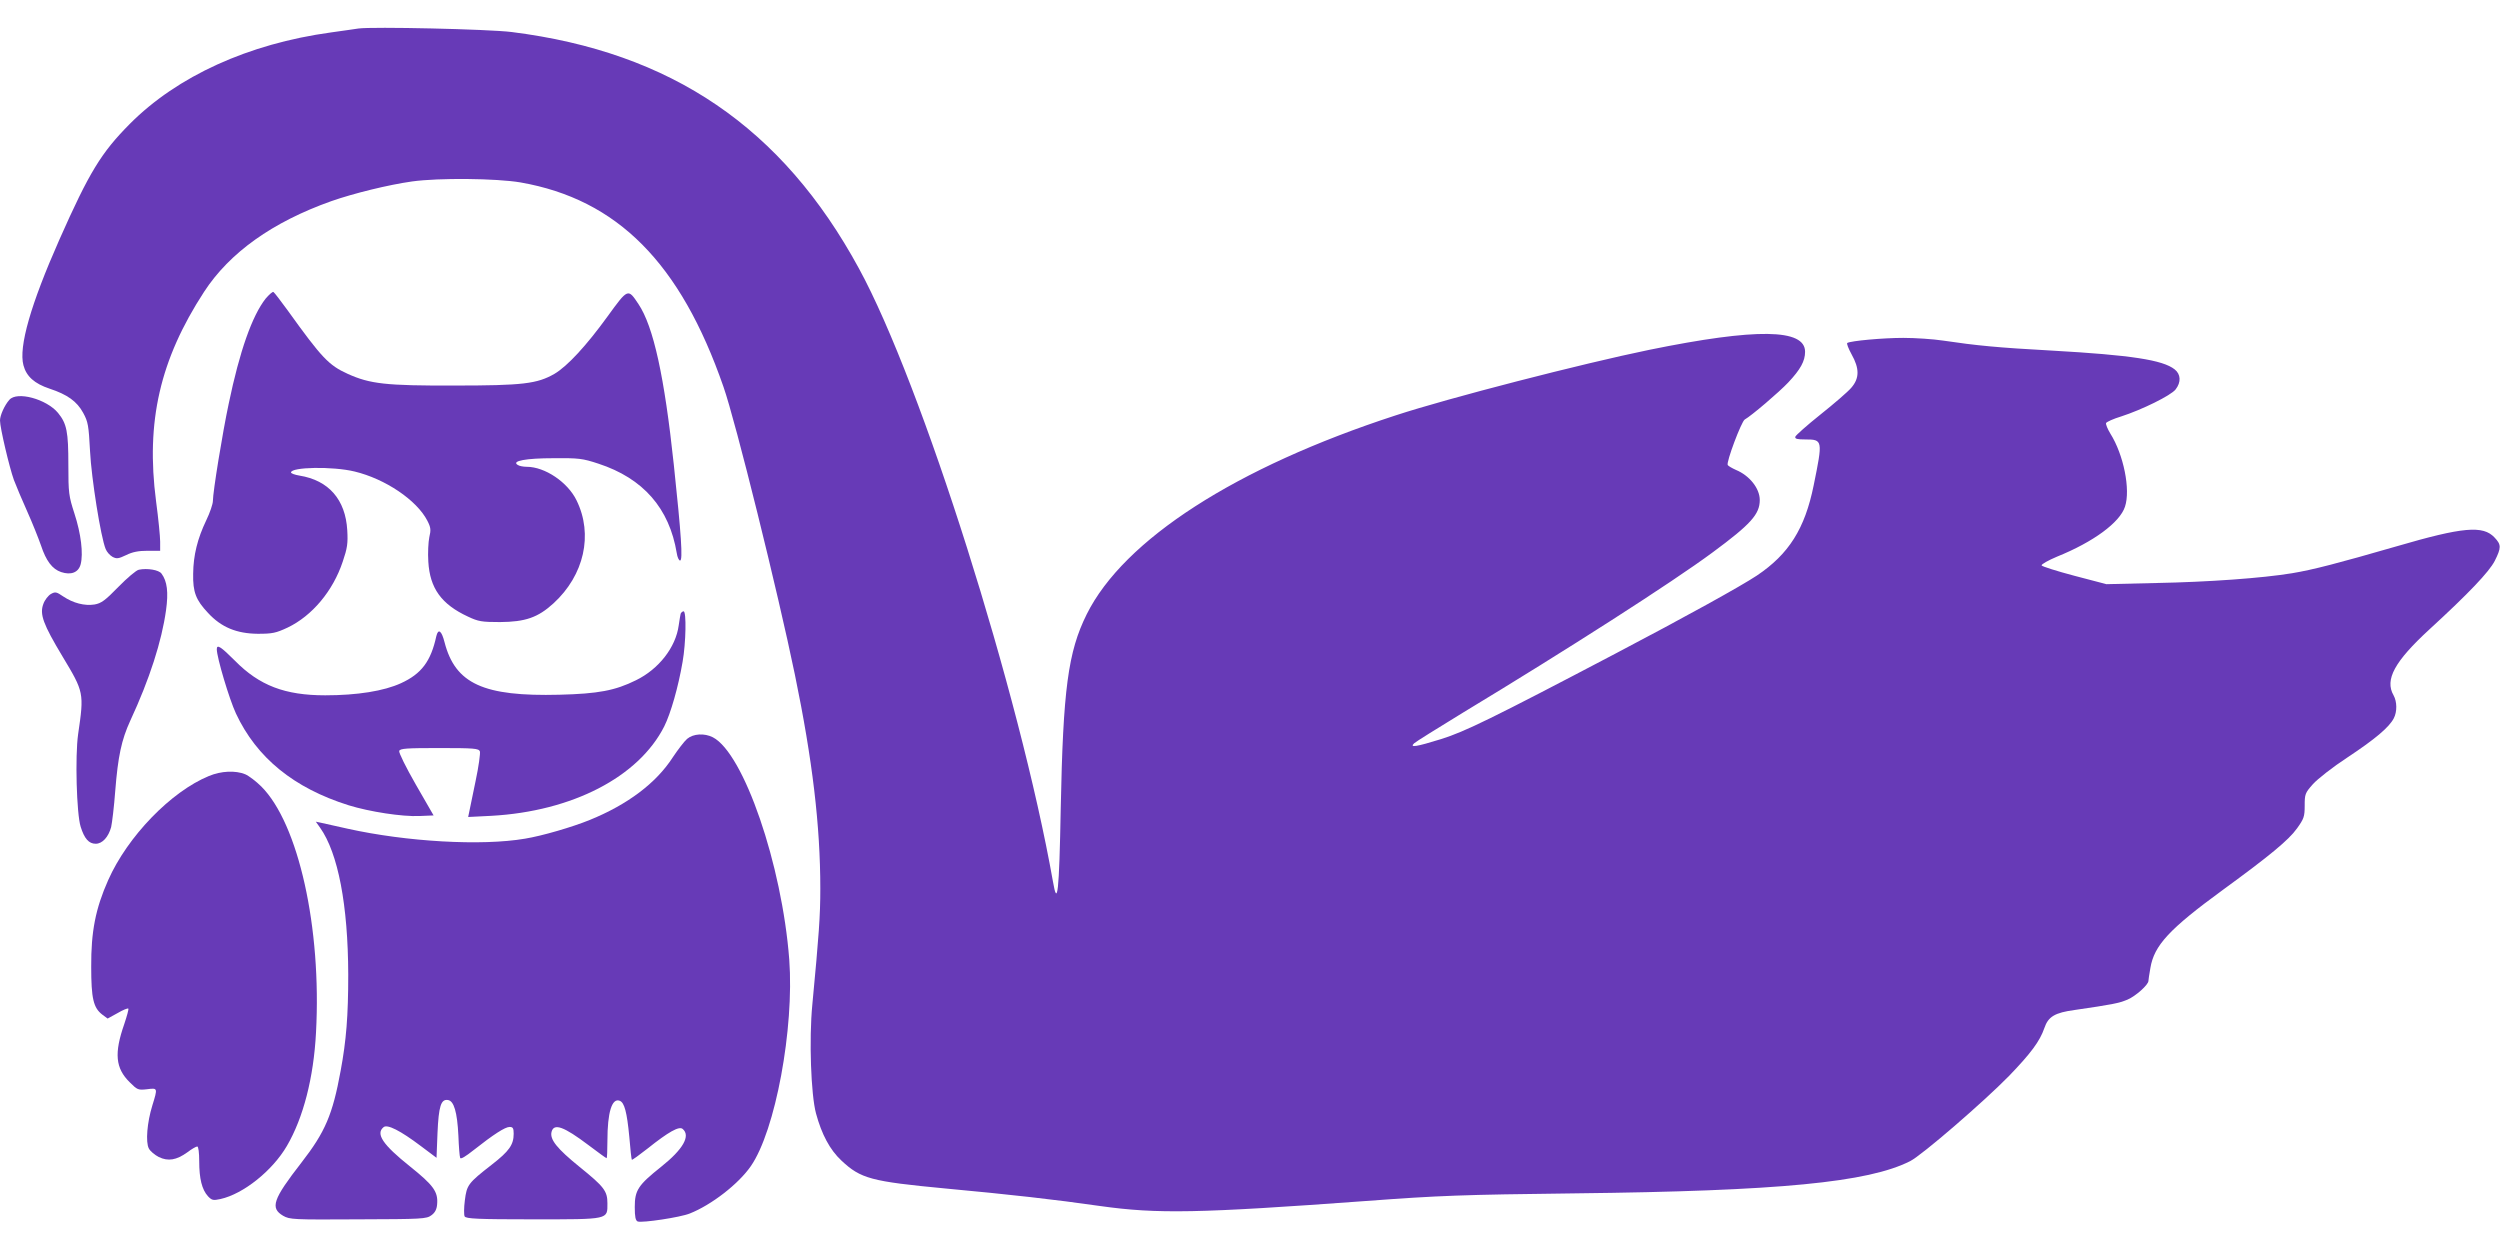 <?xml version="1.0" standalone="no"?>
<!DOCTYPE svg PUBLIC "-//W3C//DTD SVG 20010904//EN"
 "http://www.w3.org/TR/2001/REC-SVG-20010904/DTD/svg10.dtd">
<svg version="1.0" xmlns="http://www.w3.org/2000/svg"
 width="1280pt" height="640pt" viewBox="0 0 1280 640"
 preserveAspectRatio="xMidYMid meet">
<g transform="translate(0,640) scale(0.1,-0.1)"
fill="#673ab7" stroke="none">
<path d="M1835 6254 c-16 -3 -79 -11 -140 -20 -423 -58 -787 -224 -1030 -468
-147 -148 -208 -248 -361 -593 -147 -332 -209 -549 -184 -643 15 -57 56 -94
134 -120 91 -30 140 -65 172 -124 25 -46 28 -64 35 -196 7 -139 55 -441 80
-501 6 -15 21 -32 35 -40 21 -11 30 -10 70 9 32 16 63 22 109 22 l65 0 0 47
c0 25 -9 118 -21 207 -53 407 20 725 246 1072 131 201 350 357 651 464 114 40
293 84 414 101 137 19 431 16 555 -5 496 -87 819 -412 1039 -1046 62 -176 280
-1057 366 -1475 90 -436 130 -773 130 -1095 0 -141 -7 -235 -41 -595 -17 -176
-7 -460 19 -556 29 -107 71 -186 130 -241 99 -93 152 -107 532 -143 334 -31
557 -56 794 -90 292 -41 502 -37 1361 26 377 28 487 32 1070 39 1046 12 1500
56 1715 165 60 30 379 306 506 436 112 116 158 178 181 245 20 59 53 79 156
93 192 28 224 34 270 53 42 18 107 76 107 96 0 4 4 33 10 66 19 115 96 199
370 399 244 178 338 256 381 316 35 49 39 60 39 116 0 59 2 65 42 110 23 26
102 88 177 137 142 94 213 154 237 200 18 34 17 86 -1 118 -46 80 5 173 183
337 203 186 306 295 335 351 34 68 34 83 -1 120 -59 63 -162 54 -501 -45 -301
-87 -428 -120 -536 -138 -152 -25 -428 -45 -695 -50 l-255 -6 -164 43 c-91 24
-166 48 -168 53 -2 6 34 26 79 45 186 75 322 175 348 256 29 87 -7 266 -75
374 -14 23 -24 47 -22 54 3 6 38 22 78 34 105 34 254 107 278 138 29 37 27 78
-5 103 -61 48 -222 73 -629 96 -276 15 -387 26 -555 51 -52 8 -145 14 -205 14
-104 0 -269 -15 -287 -26 -4 -3 6 -29 22 -58 41 -73 41 -123 -2 -172 -18 -21
-89 -82 -158 -137 -69 -55 -126 -106 -128 -113 -3 -11 10 -14 51 -14 90 0 90
-4 43 -235 -45 -222 -127 -352 -291 -462 -83 -55 -363 -210 -725 -400 -634
-333 -770 -399 -891 -437 -129 -40 -163 -45 -139 -22 8 8 121 78 250 157 536
324 1071 667 1279 821 195 144 241 195 241 268 0 59 -52 125 -122 154 -20 9
-39 20 -42 25 -9 13 70 223 87 233 34 19 176 140 223 190 62 66 86 109 86 157
0 118 -248 122 -797 10 -341 -70 -1029 -247 -1300 -336 -817 -266 -1391 -636
-1581 -1018 -96 -193 -121 -386 -133 -993 -8 -434 -17 -511 -40 -375 -170 960
-672 2550 -993 3138 -393 723 -960 1108 -1778 1211 -120 15 -714 28 -785 18z"/>
<path d="M1360 4871 c-69 -88 -133 -268 -189 -538 -32 -150 -81 -452 -81 -498
0 -15 -15 -60 -34 -99 -45 -94 -66 -179 -67 -273 -2 -95 14 -135 76 -201 68
-74 147 -106 255 -107 75 0 93 4 153 32 125 60 232 187 282 338 23 68 27 92
23 160 -9 157 -95 256 -245 280 -24 4 -43 11 -43 16 0 28 213 32 325 5 158
-38 319 -147 373 -252 18 -35 19 -47 10 -85 -5 -24 -8 -81 -5 -125 8 -136 67
-218 203 -281 53 -25 70 -28 164 -28 130 1 194 23 274 96 157 144 204 352 118
527 -45 93 -162 172 -255 172 -18 0 -39 4 -47 10 -32 20 43 34 185 34 128 1
147 -1 229 -28 229 -75 363 -228 401 -458 3 -21 11 -38 17 -38 15 0 6 132 -32
490 -48 451 -104 708 -181 823 -54 81 -53 82 -159 -64 -108 -149 -205 -254
-271 -293 -89 -51 -161 -60 -514 -60 -349 -1 -430 8 -545 60 -97 44 -132 81
-308 326 -35 48 -67 90 -72 93 -4 3 -22 -13 -40 -34z"/>
<path d="M48 4353 c-25 -28 -48 -80 -48 -106 0 -37 48 -240 71 -304 12 -32 43
-105 69 -163 26 -58 57 -136 70 -173 26 -79 58 -121 103 -136 51 -17 89 -2
100 40 14 54 2 156 -32 260 -29 90 -31 105 -31 249 0 170 -8 211 -53 266 -59
71 -210 112 -249 67z"/>
<path d="M711 3483 c-13 -2 -60 -42 -105 -88 -68 -70 -88 -84 -122 -90 -51 -8
-109 7 -160 41 -35 24 -41 25 -63 13 -14 -8 -32 -31 -39 -51 -20 -53 -1 -104
98 -269 110 -183 111 -186 80 -398 -16 -112 -8 -408 13 -474 19 -61 42 -87 77
-87 34 0 65 34 79 85 5 22 15 105 21 185 14 177 32 262 77 360 99 213 161 407
183 565 13 93 6 149 -23 188 -13 19 -73 29 -116 20z"/>
<path d="M3485 3258 c-2 -7 -6 -34 -10 -60 -15 -112 -102 -224 -219 -281 -107
-53 -194 -69 -391 -74 -390 -10 -534 56 -589 269 -15 59 -32 72 -42 31 -28
-129 -76 -193 -181 -241 -87 -40 -224 -62 -388 -62 -206 0 -337 50 -462 177
-72 72 -93 86 -93 59 0 -42 64 -256 98 -329 106 -227 297 -382 577 -470 107
-33 273 -59 363 -55 l72 3 -91 158 c-51 89 -88 164 -85 172 4 13 38 15 206 15
177 0 201 -2 207 -17 3 -9 -6 -77 -22 -152 -15 -75 -30 -147 -33 -160 l-5 -24
119 6 c414 23 754 199 885 458 33 66 72 202 94 331 17 97 20 258 5 258 -6 0
-12 -6 -15 -12z"/>
<path d="M3518 2617 c-14 -12 -47 -55 -73 -94 -85 -132 -231 -242 -425 -321
-88 -36 -245 -82 -332 -96 -222 -38 -606 -16 -908 51 -63 14 -126 28 -139 31
l-24 5 22 -31 c92 -130 143 -396 144 -752 0 -211 -10 -337 -39 -493 -41 -224
-79 -313 -201 -470 -146 -188 -161 -232 -93 -272 34 -19 49 -20 384 -18 328 1
350 2 375 21 18 13 27 30 29 55 6 65 -18 98 -139 195 -139 111 -177 167 -135
201 19 16 85 -17 191 -97 l80 -60 5 127 c6 138 18 174 53 169 31 -4 48 -61 54
-183 2 -55 6 -106 9 -113 2 -9 27 6 71 41 99 78 159 117 182 117 17 0 21 -6
21 -35 0 -56 -23 -89 -112 -158 -122 -95 -128 -104 -138 -183 -5 -38 -5 -75
-1 -82 7 -12 66 -15 350 -15 392 0 381 -2 381 82 0 63 -17 85 -142 186 -116
94 -154 141 -144 180 12 46 63 27 189 -68 49 -37 90 -67 93 -67 2 0 4 40 4 90
0 144 23 220 63 204 24 -9 37 -58 49 -184 5 -63 11 -116 13 -118 2 -2 38 24
80 57 109 87 162 116 180 101 42 -35 3 -104 -110 -194 -118 -94 -135 -120
-135 -206 0 -51 4 -69 15 -74 23 -8 218 21 267 41 111 44 249 151 312 242 126
181 223 705 197 1058 -37 486 -233 1056 -391 1138 -43 22 -100 19 -132 -8z"/>
<path d="M1070 2427 c-195 -80 -417 -310 -516 -533 -65 -146 -88 -264 -87
-444 0 -162 11 -210 57 -245 l27 -20 51 28 c27 16 52 26 55 23 3 -2 -7 -38
-21 -80 -52 -149 -45 -225 28 -297 39 -39 43 -41 88 -36 56 7 56 8 28 -83 -27
-87 -35 -188 -18 -220 7 -14 30 -33 51 -44 48 -23 90 -16 146 24 22 17 45 30
51 30 6 0 10 -32 10 -76 0 -89 14 -145 45 -179 20 -21 27 -22 64 -14 117 26
266 145 340 272 84 144 137 349 149 581 29 536 -90 1069 -280 1259 -26 26 -64
55 -83 63 -50 20 -122 17 -185 -9z"/>
</g>
</svg>

